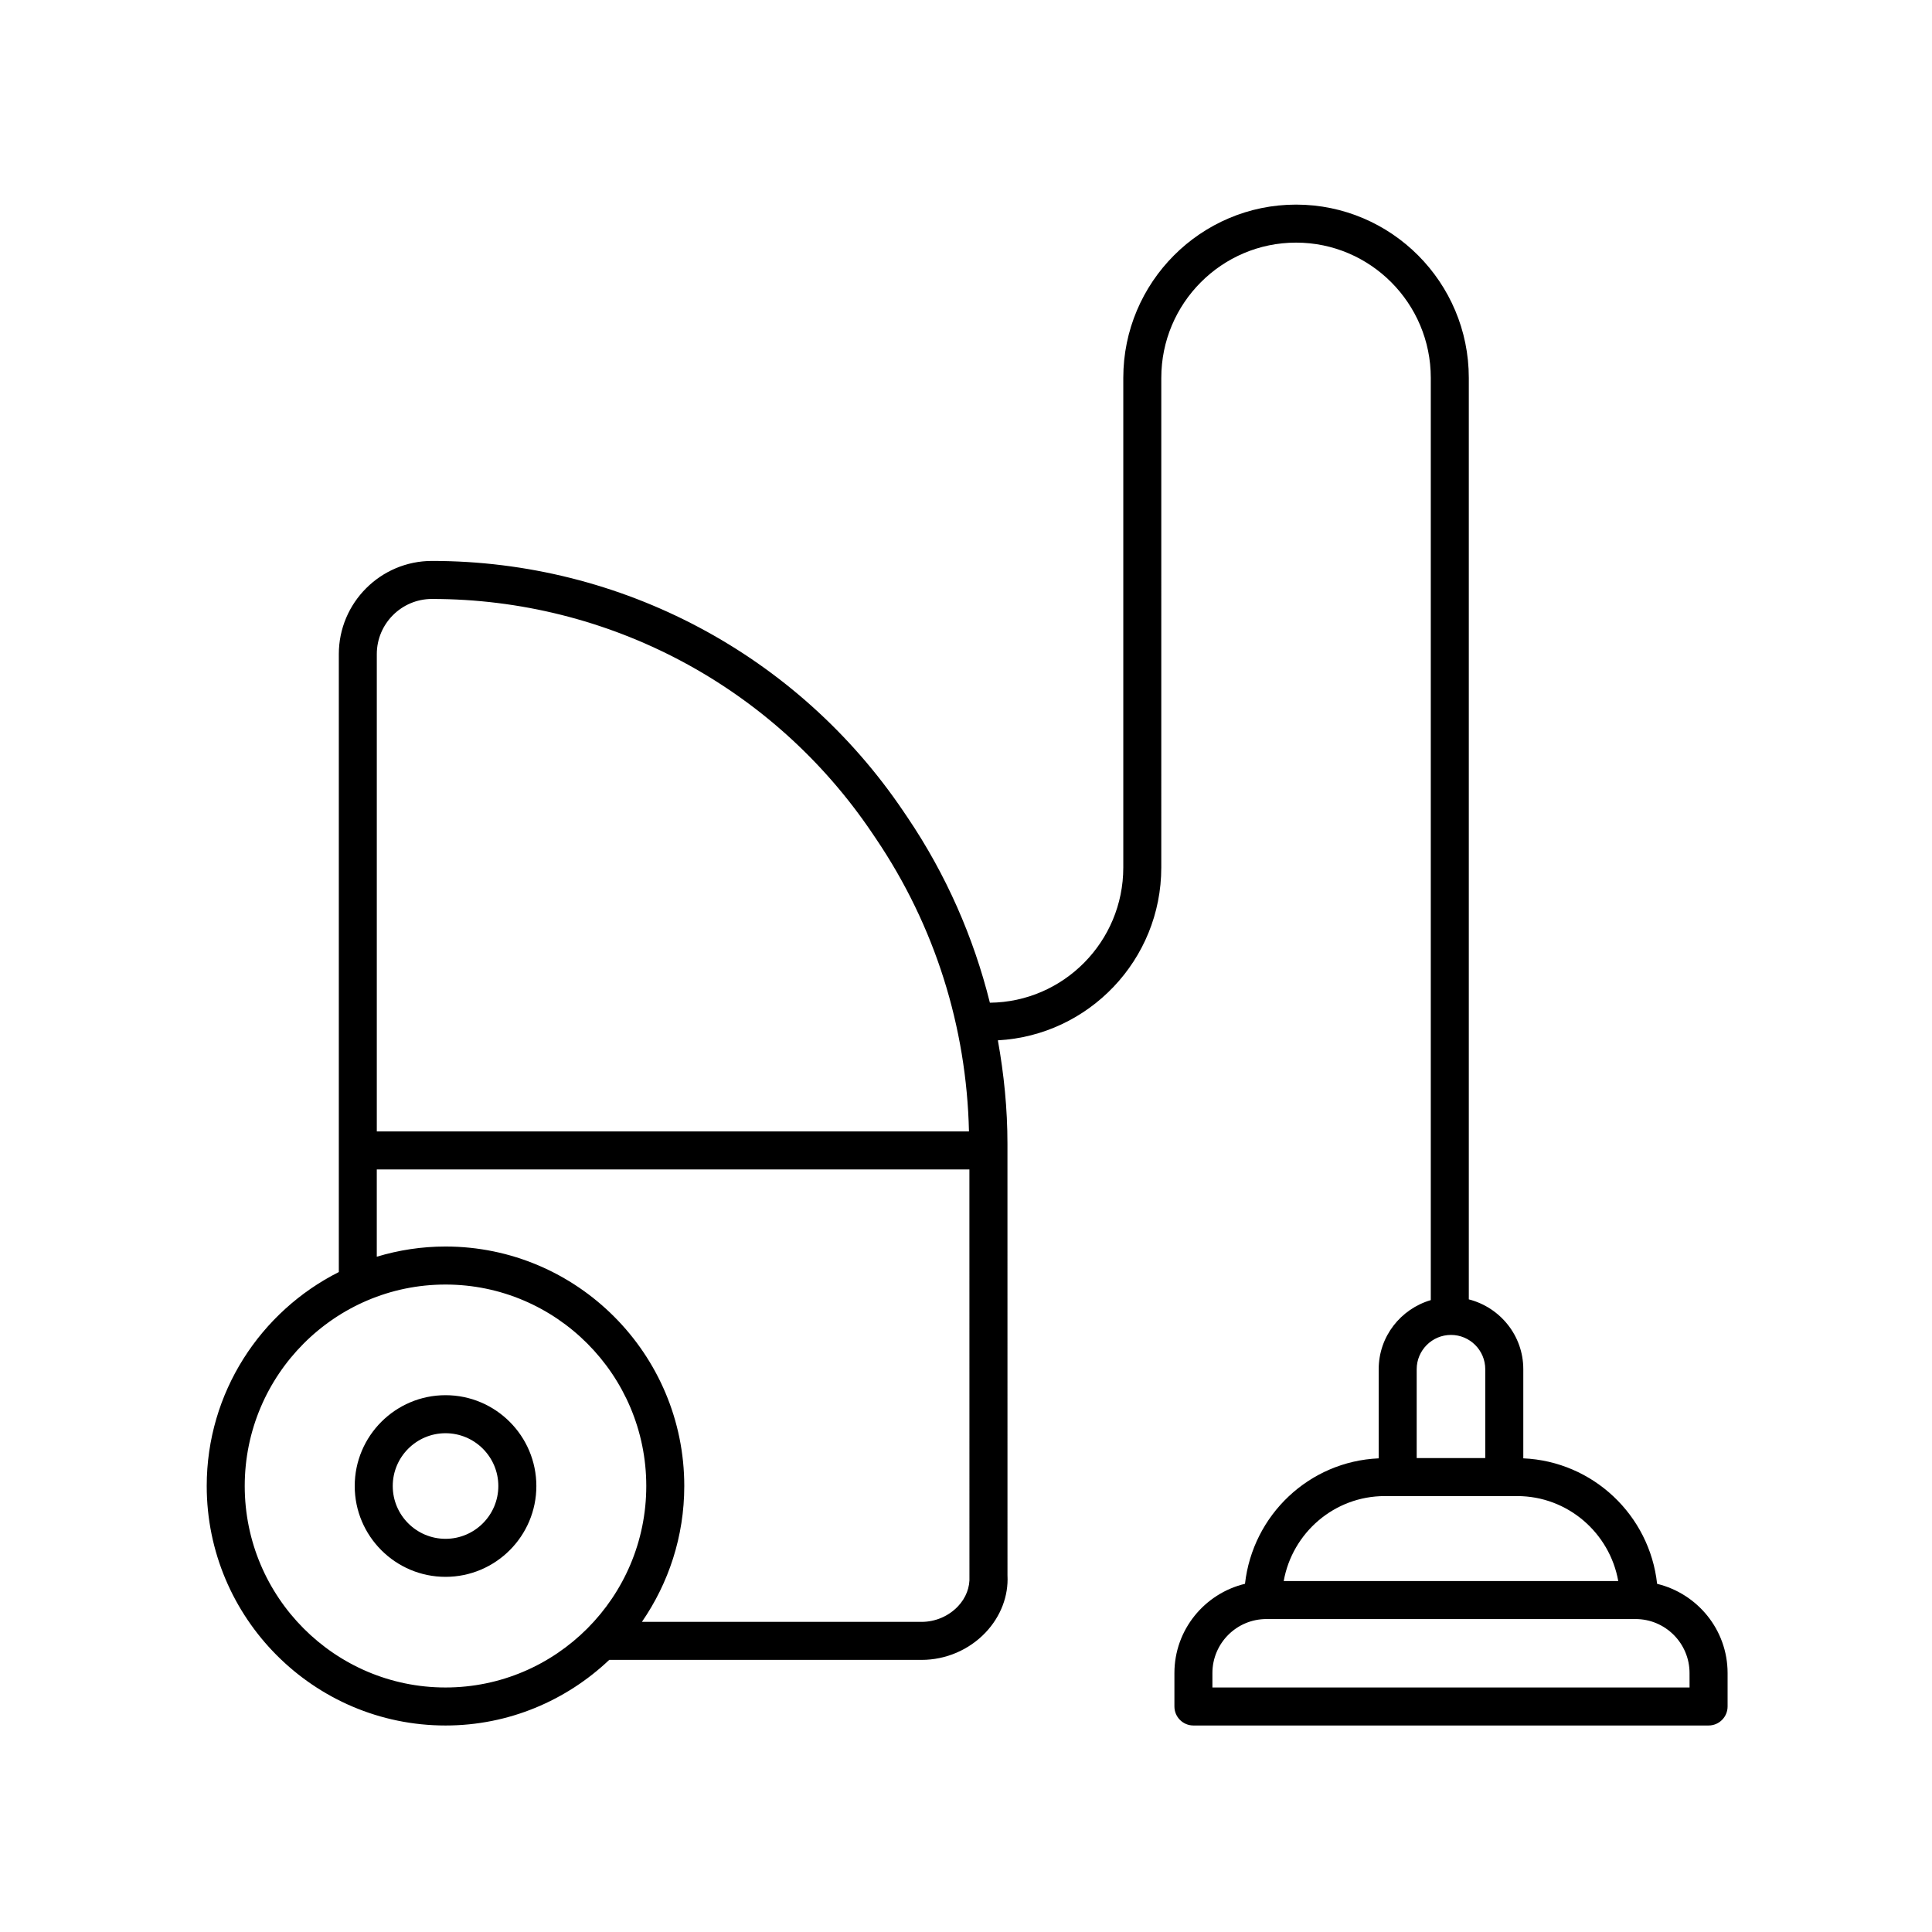 <?xml version="1.0" encoding="UTF-8"?>
<!-- The Best Svg Icon site in the world: iconSvg.co, Visit us! https://iconsvg.co -->
<svg fill="#000000" width="800px" height="800px" version="1.1" viewBox="144 144 512 512" xmlns="http://www.w3.org/2000/svg">
 <g>
  <path d="m583.15 563.73c-1.98-18.184-17.004-32.453-35.461-33.254v-23.625c0-8.93-6.164-16.387-14.441-18.504v-244.21c0-25.32-20.539-45.914-45.781-45.914-25.246 0-45.785 20.594-45.785 45.914v129.77c0 19.645-15.824 35.629-35.352 35.824-4.332-17.383-11.609-33.969-21.797-49.059l-1.098-1.625c-28.074-41.574-74.785-66.395-124.95-66.395-13.617 0-24.695 11.078-24.695 24.695v163.76c-20.719 10.438-35.008 31.902-35.008 56.699 0 34.996 28.387 63.469 63.285 63.469 16.797 0 32.043-6.641 43.387-17.387h82.789c6.394 0 12.566-2.641 16.941-7.254 4.039-4.262 6.102-9.73 5.809-15.145l-0.008-114.37c0-9.27-0.922-18.426-2.539-27.422 24.09-1.301 43.305-21.312 43.305-45.793l0.004-129.77c0-19.758 16.02-35.836 35.711-35.836s35.707 16.078 35.707 35.836v244.41c-7.949 2.336-13.805 9.609-13.805 18.309v23.625c-18.398 0.797-33.375 14.984-35.434 33.246-10.699 2.578-18.703 12.172-18.703 23.652v8.859c0 2.785 2.254 5.039 5.039 5.039h136.52c2.781 0 5.039-2.254 5.039-5.039v-8.859c-0.008-11.473-7.996-21.059-18.684-23.645zm-324.67-261c46.812 0 90.398 23.164 116.6 61.957l1.098 1.625c15.562 23.047 23.984 49.793 24.609 77.523h-156.93v-126.49c0-8.059 6.559-14.617 14.621-14.617zm3.582 288.47c-29.34 0-53.207-23.949-53.207-53.391s23.871-53.391 53.207-53.391c29.34 0 53.207 23.949 53.207 53.391s-23.871 53.391-53.207 53.391zm135.8-21.5c-2.477 2.613-5.988 4.113-9.629 4.113h-74.121c7.062-10.242 11.227-22.637 11.227-36.004 0-34.996-28.387-63.469-63.285-63.469-6.328 0-12.434 0.961-18.203 2.703v-23.133h157.05l0.008 107.85c0.156 2.891-0.926 5.707-3.047 7.941zm130.66-71.93c5.012 0 9.086 4.078 9.086 9.086v23.543h-18.172v-23.543c0.004-5.008 4.078-9.086 9.086-9.086zm-17.539 42.707h35.082c13.375 0 24.504 9.734 26.789 22.516l-88.656-0.004c2.281-12.777 13.41-22.512 26.785-22.512zm80.766 50.723h-126.45v-3.824c0-7.891 6.418-14.312 14.309-14.312h97.828c7.891 0 14.309 6.422 14.309 14.312z"/>
  <path d="m262.07 513.74c-13.27 0-24.066 10.801-24.066 24.07 0 13.27 10.797 24.07 24.066 24.07 13.273 0 24.07-10.801 24.07-24.07-0.004-13.27-10.801-24.07-24.07-24.07zm0 38.062c-7.715 0-13.988-6.277-13.988-13.992s6.277-13.992 13.988-13.992c7.715 0 13.992 6.277 13.992 13.992s-6.277 13.992-13.992 13.992z"/>
 </g>
</svg>